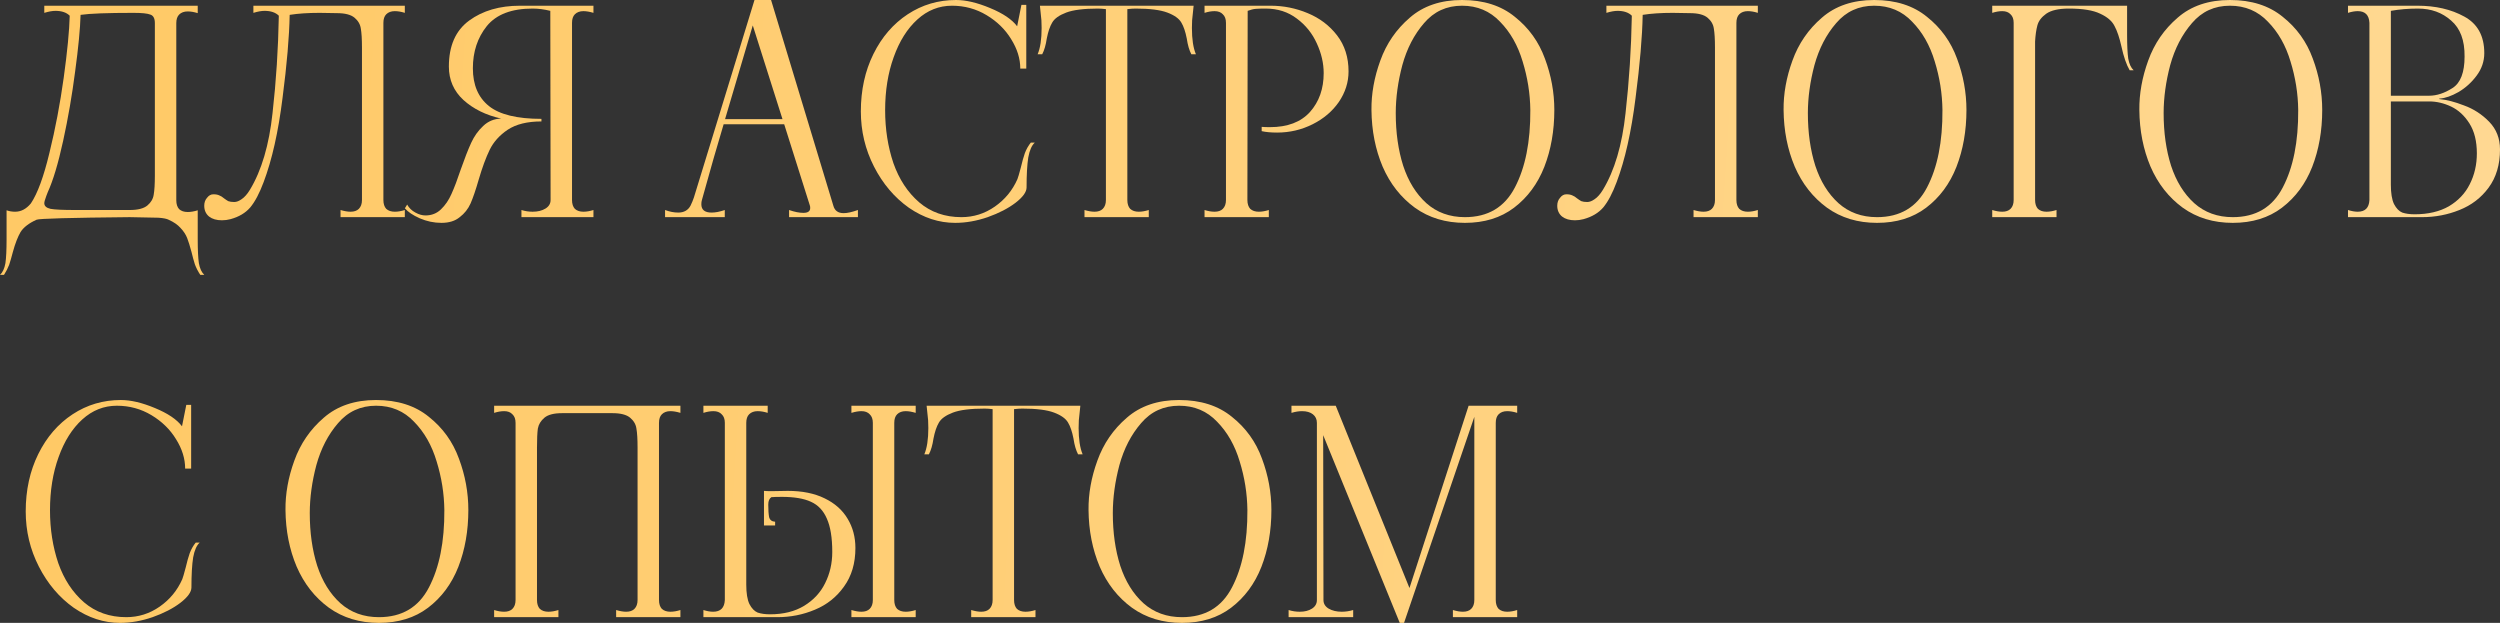 <?xml version="1.0" encoding="UTF-8"?> <svg xmlns="http://www.w3.org/2000/svg" viewBox="0 0 262.491 65.4" fill="none"><rect x="0" y="0" width="262.491" height="65.4" fill="#333333" stroke="none"/> <path d="M159.299 43.35C158.919 43.23 158.569 43.17 158.249 43.17C157.869 43.17 157.569 43.28 157.349 43.5C157.149 43.7 157.049 44 157.049 44.4V63C157.049 63.4 157.149 63.71 157.349 63.93C157.569 64.13 157.869 64.23 158.249 64.23C158.569 64.23 158.919 64.17 159.299 64.05V64.8H152.549V64.05C152.949 64.17 153.299 64.23 153.599 64.23C153.979 64.23 154.269 64.13 154.469 63.93C154.689 63.71 154.799 63.4 154.799 63V43.77L147.419 65.4H146.969L138.929 45.69L138.959 63C138.959 63.38 139.139 63.68 139.499 63.9C139.879 64.12 140.339 64.23 140.879 64.23C141.279 64.23 141.679 64.17 142.079 64.05V64.8H135.299V64.05C135.679 64.17 136.069 64.23 136.469 64.23C136.989 64.23 137.419 64.12 137.759 63.9C138.099 63.68 138.269 63.38 138.269 63V44.4C138.269 44.02 138.129 43.72 137.849 43.5C137.569 43.28 137.189 43.17 136.709 43.17C136.369 43.17 135.999 43.23 135.599 43.35V42.6H140.249L147.989 61.74L154.199 42.6H159.299V43.35Z" fill="url(#paint0_linear_192_1479)"></path> <path d="M124.102 65.4C122.082 65.4 120.332 64.87 118.852 63.81C117.372 62.73 116.242 61.29 115.462 59.49C114.702 57.69 114.312 55.71 114.292 53.55C114.272 51.85 114.582 50.12 115.222 48.36C115.862 46.58 116.892 45.08 118.312 43.86C119.732 42.62 121.562 42 123.802 42C126.062 42 127.912 42.59 129.352 43.77C130.812 44.93 131.862 46.39 132.502 48.15C133.162 49.91 133.492 51.71 133.492 53.55C133.492 55.73 133.142 57.72 132.442 59.52C131.742 61.3 130.682 62.73 129.262 63.81C127.862 64.87 126.142 65.4 124.102 65.4ZM124.102 64.8C126.522 64.8 128.272 63.76 129.352 61.68C130.452 59.58 130.992 56.87 130.972 53.55C130.952 51.83 130.682 50.13 130.162 48.45C129.662 46.77 128.872 45.38 127.792 44.28C126.732 43.16 125.402 42.6 123.802 42.6C122.182 42.6 120.852 43.21 119.812 44.43C118.772 45.63 118.012 47.1 117.532 48.84C117.072 50.58 116.842 52.26 116.842 53.88C116.842 55.92 117.102 57.76 117.622 59.4C118.162 61.04 118.972 62.35 120.052 63.33C121.152 64.31 122.502 64.8 124.102 64.8Z" fill="url(#paint1_linear_192_1479)"></path> <path d="M113.342 43.47C113.282 43.85 113.252 44.34 113.252 44.94C113.252 46.12 113.392 47.04 113.672 47.7H113.192C112.972 47.28 112.812 46.73 112.712 46.05C112.572 45.33 112.382 44.77 112.142 44.37C111.902 43.95 111.412 43.6 110.672 43.32C109.932 43.04 108.822 42.9 107.342 42.9C107.082 42.9 106.792 42.92 106.472 42.96V63C106.472 63.4 106.572 63.71 106.772 63.93C106.992 64.13 107.292 64.23 107.672 64.23C107.992 64.23 108.342 64.17 108.722 64.05V64.8H101.972V64.05C102.372 64.17 102.722 64.23 103.022 64.23C103.402 64.23 103.692 64.13 103.892 63.93C104.112 63.71 104.222 63.4 104.222 63V42.96C103.902 42.92 103.622 42.9 103.382 42.9C101.902 42.9 100.792 43.04 100.052 43.32C99.312 43.6 98.822 43.95 98.582 44.37C98.342 44.77 98.152 45.33 98.012 46.05C97.912 46.73 97.752 47.28 97.532 47.7H97.052C97.332 47.04 97.472 46.12 97.472 44.94C97.472 44.34 97.442 43.85 97.382 43.47L97.292 42.6H113.432L113.342 43.47Z" fill="url(#paint2_linear_192_1479)"></path> <path d="M82.705 51.54C84.225 51.54 85.515 51.8 86.575 52.32C87.655 52.84 88.465 53.56 89.005 54.48C89.545 55.38 89.815 56.4 89.815 57.54C89.815 59.14 89.415 60.49 88.615 61.59C87.835 62.69 86.815 63.5 85.555 64.02C84.315 64.54 83.005 64.8 81.625 64.8H73.855V64.05C74.235 64.17 74.575 64.23 74.875 64.23C75.655 64.23 76.065 63.82 76.105 63V44.4C76.105 44 75.995 43.7 75.775 43.5C75.575 43.28 75.285 43.17 74.905 43.17C74.585 43.17 74.235 43.23 73.855 43.35V42.6H80.605V43.35C80.225 43.23 79.875 43.17 79.555 43.17C79.175 43.17 78.875 43.28 78.655 43.5C78.455 43.7 78.355 44 78.355 44.4V49.8V61.38C78.355 62.28 78.465 62.96 78.685 63.42C78.925 63.88 79.215 64.18 79.555 64.32C79.915 64.44 80.345 64.5 80.845 64.5C82.265 64.5 83.465 64.2 84.445 63.6C85.425 63 86.155 62.21 86.635 61.23C87.135 60.23 87.385 59.14 87.385 57.96C87.385 56.46 87.195 55.29 86.815 54.45C86.455 53.61 85.895 53.02 85.135 52.68C84.395 52.34 83.385 52.17 82.105 52.17C81.605 52.17 81.235 52.18 80.995 52.2C80.775 52.34 80.665 52.6 80.665 52.98C80.665 53.54 80.695 53.98 80.755 54.3C80.835 54.6 81.045 54.76 81.385 54.78V55.17H80.215V51.54C80.395 51.56 80.655 51.57 80.995 51.57L82.705 51.54ZM96.145 43.35C95.745 43.23 95.395 43.17 95.095 43.17C94.715 43.17 94.415 43.28 94.195 43.5C93.995 43.7 93.895 44 93.895 44.4V63C93.895 63.4 93.995 63.71 94.195 63.93C94.415 64.13 94.715 64.23 95.095 64.23C95.415 64.23 95.765 64.17 96.145 64.05V64.8H89.395V64.05C89.795 64.17 90.145 64.23 90.445 64.23C90.825 64.23 91.115 64.13 91.315 63.93C91.535 63.71 91.645 63.4 91.645 63V44.4C91.645 44 91.535 43.7 91.315 43.5C91.115 43.28 90.825 43.17 90.445 43.17C90.145 43.17 89.795 43.23 89.395 43.35V42.6H96.145V43.35Z" fill="url(#paint3_linear_192_1479)"></path> <path d="M51.882 64.05C52.262 64.17 52.612 64.23 52.932 64.23C53.312 64.23 53.602 64.13 53.802 63.93C54.022 63.71 54.132 63.4 54.132 63V44.4C54.132 44 54.022 43.7 53.802 43.5C53.602 43.28 53.312 43.17 52.932 43.17C52.612 43.17 52.262 43.23 51.882 43.35V42.6H71.442V43.35C71.042 43.23 70.692 43.17 70.392 43.17C70.012 43.17 69.712 43.28 69.492 43.5C69.292 43.7 69.192 44 69.192 44.4V63C69.192 63.4 69.292 63.71 69.492 63.93C69.712 64.13 70.012 64.23 70.392 64.23C70.712 64.23 71.062 64.17 71.442 64.05V64.8H64.692V64.05C65.092 64.17 65.442 64.23 65.742 64.23C66.122 64.23 66.412 64.13 66.612 63.93C66.832 63.71 66.942 63.4 66.942 63V47.01C66.942 46.11 66.902 45.44 66.822 45C66.762 44.56 66.542 44.18 66.162 43.86C65.782 43.54 65.162 43.38 64.302 43.38H59.022C58.162 43.38 57.542 43.54 57.162 43.86C56.782 44.18 56.552 44.56 56.472 45C56.412 45.44 56.382 46.11 56.382 47.01V63C56.382 63.4 56.482 63.71 56.682 63.93C56.902 64.13 57.202 64.23 57.582 64.23C57.902 64.23 58.252 64.17 58.632 64.05V64.8H51.882V64.05Z" fill="url(#paint4_linear_192_1479)"></path> <path d="M39.785 65.4C37.765 65.4 36.015 64.87 34.535 63.81C33.055 62.73 31.925 61.29 31.145 59.49C30.385 57.69 29.995 55.71 29.975 53.55C29.955 51.85 30.265 50.12 30.905 48.36C31.545 46.58 32.575 45.08 33.995 43.86C35.415 42.62 37.245 42 39.485 42C41.745 42 43.595 42.59 45.035 43.77C46.495 44.93 47.545 46.39 48.185 48.15C48.845 49.91 49.175 51.71 49.175 53.55C49.175 55.73 48.825 57.72 48.125 59.52C47.425 61.3 46.365 62.73 44.945 63.81C43.545 64.87 41.825 65.4 39.785 65.4ZM39.785 64.8C42.205 64.8 43.955 63.76 45.035 61.68C46.135 59.58 46.675 56.87 46.655 53.55C46.635 51.83 46.365 50.13 45.845 48.45C45.345 46.77 44.555 45.38 43.475 44.28C42.415 43.16 41.085 42.6 39.485 42.6C37.865 42.6 36.535 43.21 35.495 44.43C34.455 45.63 33.695 47.1 33.215 48.84C32.755 50.58 32.525 52.26 32.525 53.88C32.525 55.92 32.785 57.76 33.305 59.4C33.845 61.04 34.655 62.35 35.735 63.33C36.835 64.31 38.185 64.8 39.785 64.8Z" fill="url(#paint5_linear_192_1479)"></path> <path d="M12.6 65.4C10.9 65.4 9.28 64.87 7.74 63.81C6.22 62.73 5 61.29 4.08 59.49C3.16 57.69 2.7 55.76 2.7 53.7C2.7 51.46 3.14 49.45 4.02 47.67C4.9 45.89 6.1 44.5 7.62 43.5C9.14 42.5 10.83 42 12.69 42C13.73 42 14.92 42.28 16.26 42.84C17.62 43.4 18.57 44.04 19.11 44.76L19.56 42.51H20.07V49.2H19.44C19.44 48.16 19.12 47.13 18.48 46.11C17.86 45.09 17 44.25 15.9 43.59C14.8 42.93 13.59 42.6 12.27 42.6C10.91 42.6 9.7 43.08 8.64 44.04C7.58 45 6.75 46.32 6.15 48C5.55 49.66 5.25 51.52 5.25 53.58C5.25 55.56 5.54 57.41 6.12 59.13C6.72 60.83 7.62 62.2 8.82 63.24C10.04 64.28 11.52 64.8 13.26 64.8C14.54 64.8 15.71 64.43 16.77 63.69C17.83 62.95 18.62 61.99 19.14 60.81C19.2 60.67 19.32 60.26 19.5 59.58C19.64 58.98 19.78 58.48 19.92 58.08C20.08 57.66 20.29 57.29 20.55 56.97H20.97C20.65 57.25 20.42 57.77 20.28 58.53C20.16 59.29 20.1 60.34 20.1 61.68C20.1 62.16 19.71 62.7 18.93 63.3C18.17 63.88 17.2 64.38 16.02 64.8C14.86 65.2 13.72 65.4 12.6 65.4Z" fill="url(#paint6_linear_192_1479)"></path> <path d="M256.161 10.41C256.881 10.47 257.731 10.69 258.711 11.07C259.711 11.43 260.591 12 261.351 12.78C262.111 13.56 262.491 14.53 262.491 15.69C262.491 17.29 262.091 18.63 261.291 19.71C260.511 20.77 259.491 21.55 258.231 22.05C256.991 22.55 255.681 22.8 254.301 22.8H246.531V22.05C246.911 22.17 247.251 22.23 247.551 22.23C248.331 22.23 248.741 21.82 248.781 21V2.4C248.741 1.58 248.331 1.17 247.551 1.17C247.251 1.17 246.911 1.23 246.531 1.35V0.6H253.821C255.721 0.6 257.361 0.98 258.741 1.74C260.141 2.5 260.841 3.78 260.841 5.58C260.841 6.44 260.571 7.23 260.031 7.95C259.511 8.65 258.881 9.22 258.141 9.66C257.401 10.08 256.741 10.31 256.161 10.35C256.121 10.35 256.101 10.36 256.101 10.38C256.101 10.4 256.121 10.41 256.161 10.41ZM251.031 10.05H255.051C255.851 10.05 256.671 9.78 257.511 9.24C258.351 8.7 258.771 7.6 258.771 5.94C258.791 4.24 258.321 2.98 257.361 2.16C256.421 1.32 255.261 0.9 253.881 0.9C252.861 0.9 251.911 0.98 251.031 1.14V10.05ZM253.521 22.5C254.941 22.5 256.141 22.22 257.121 21.66C258.101 21.08 258.831 20.31 259.311 19.35C259.811 18.37 260.061 17.29 260.061 16.11C260.061 14.83 259.801 13.78 259.281 12.96C258.761 12.14 258.121 11.55 257.361 11.19C256.601 10.83 255.831 10.65 255.051 10.65H251.031V19.38C251.031 20.28 251.141 20.96 251.361 21.42C251.601 21.88 251.891 22.18 252.231 22.32C252.591 22.44 253.021 22.5 253.521 22.5Z" fill="url(#paint7_linear_192_1479)"></path> <path d="M234.434 23.4C232.414 23.4 230.664 22.87 229.184 21.81C227.704 20.73 226.574 19.29 225.794 17.49C225.034 15.69 224.644 13.71 224.624 11.55C224.604 9.85 224.914 8.12 225.554 6.36C226.194 4.58 227.224 3.08 228.644 1.86C230.064 0.62 231.894 0 234.134 0C236.394 0 238.244 0.59 239.684 1.77C241.144 2.93 242.194 4.39 242.834 6.15C243.494 7.91 243.824 9.71 243.824 11.55C243.824 13.73 243.474 15.72 242.774 17.52C242.074 19.3 241.014 20.73 239.594 21.81C238.194 22.87 236.474 23.4 234.434 23.4ZM234.434 22.8C236.854 22.8 238.604 21.76 239.684 19.68C240.784 17.58 241.324 14.87 241.304 11.55C241.284 9.83 241.014 8.13 240.494 6.45C239.994 4.77 239.204 3.38 238.124 2.28C237.064 1.16 235.734 0.6 234.134 0.6C232.514 0.6 231.184 1.21 230.144 2.43C229.104 3.63 228.344 5.1 227.864 6.84C227.404 8.58 227.174 10.26 227.174 11.88C227.174 13.92 227.434 15.76 227.954 17.4C228.494 19.04 229.304 20.35 230.384 21.33C231.484 22.31 232.834 22.8 234.434 22.8Z" fill="url(#paint8_linear_192_1479)"></path> <path d="M223.337 3.66C223.337 4.76 223.377 5.59 223.457 6.15C223.557 6.71 223.747 7.12 224.027 7.38H223.607C223.267 6.8 222.977 5.96 222.737 4.86C222.537 3.96 222.297 3.25 222.017 2.73C221.757 2.21 221.257 1.78 220.517 1.44C219.777 1.08 218.677 0.9 217.217 0.9C216.157 0.9 215.367 1.08 214.847 1.44C214.347 1.8 214.037 2.21 213.917 2.67C213.797 3.11 213.717 3.67 213.677 4.35V21C213.677 21.4 213.777 21.71 213.977 21.93C214.197 22.13 214.497 22.23 214.877 22.23C215.197 22.23 215.547 22.17 215.927 22.05V22.8H209.177V22.05C209.557 22.17 209.907 22.23 210.227 22.23C210.607 22.23 210.897 22.13 211.097 21.93C211.317 21.71 211.427 21.4 211.427 21V2.4C211.427 2 211.317 1.7 211.097 1.5C210.897 1.28 210.607 1.17 210.227 1.17C209.907 1.17 209.557 1.23 209.177 1.35V0.6H223.337V3.66Z" fill="url(#paint9_linear_192_1479)"></path> <path d="M197.08 23.4C195.06 23.4 193.31 22.87 191.83 21.81C190.35 20.73 189.22 19.29 188.44 17.49C187.68 15.69 187.29 13.71 187.27 11.55C187.25 9.85 187.56 8.12 188.2 6.36C188.84 4.58 189.87 3.08 191.29 1.86C192.71 0.62 194.54 0 196.78 0C199.04 0 200.89 0.59 202.33 1.77C203.79 2.93 204.84 4.39 205.48 6.15C206.14 7.91 206.47 9.71 206.47 11.55C206.47 13.73 206.12 15.72 205.42 17.52C204.72 19.3 203.66 20.73 202.24 21.81C200.84 22.87 199.12 23.4 197.08 23.4ZM197.08 22.8C199.5 22.8 201.25 21.76 202.33 19.68C203.43 17.58 203.97 14.87 203.95 11.55C203.93 9.83 203.66 8.13 203.14 6.45C202.64 4.77 201.85 3.38 200.77 2.28C199.71 1.16 198.38 0.6 196.78 0.6C195.16 0.6 193.83 1.21 192.79 2.43C191.75 3.63 190.99 5.1 190.51 6.84C190.05 8.58 189.82 10.26 189.82 11.88C189.82 13.92 190.08 15.76 190.6 17.4C191.14 19.04 191.95 20.35 193.03 21.33C194.13 22.31 195.48 22.8 197.08 22.8Z" fill="url(#paint10_linear_192_1479)"></path> <path d="M166.266 23.01C165.966 23.09 165.666 23.13 165.366 23.13C164.806 23.13 164.356 23 164.016 22.74C163.676 22.46 163.506 22.08 163.506 21.6C163.506 21.26 163.606 20.98 163.806 20.76C163.986 20.52 164.206 20.4 164.466 20.4C164.726 20.4 164.936 20.44 165.096 20.52C165.256 20.58 165.416 20.68 165.576 20.82C165.736 20.94 165.886 21.04 166.026 21.12C166.186 21.18 166.396 21.21 166.656 21.21C166.896 21.21 167.156 21.11 167.436 20.91C167.736 20.71 168.026 20.38 168.306 19.92C169.526 17.9 170.316 15.22 170.676 11.88C171.056 8.52 171.276 5.11 171.336 1.65C170.996 1.31 170.496 1.14 169.836 1.14C169.516 1.14 169.126 1.21 168.666 1.35V0.6H184.566V1.35C184.186 1.23 183.836 1.17 183.516 1.17C183.136 1.17 182.836 1.28 182.616 1.5C182.416 1.7 182.316 2 182.316 2.4V21C182.316 21.4 182.416 21.71 182.616 21.93C182.836 22.13 183.136 22.23 183.516 22.23C183.836 22.23 184.186 22.17 184.566 22.05V22.8H177.816V22.05C178.216 22.17 178.566 22.23 178.866 22.23C179.246 22.23 179.536 22.13 179.736 21.93C179.956 21.71 180.066 21.4 180.066 21V5.01C180.066 4.11 180.026 3.44 179.946 3C179.886 2.56 179.666 2.18 179.286 1.86C178.906 1.54 178.286 1.38 177.426 1.38L175.626 1.35C174.406 1.35 173.356 1.42 172.476 1.56C172.436 3.84 172.186 6.75 171.726 10.29C171.286 13.83 170.626 16.77 169.746 19.11C169.306 20.29 168.836 21.18 168.336 21.78C167.836 22.36 167.146 22.77 166.266 23.01Z" fill="url(#paint11_linear_192_1479)"></path> <path d="M153.809 23.4C151.789 23.4 150.039 22.87 148.559 21.81C147.079 20.73 145.949 19.29 145.169 17.49C144.409 15.69 144.019 13.71 143.999 11.55C143.979 9.85 144.289 8.12 144.929 6.36C145.569 4.58 146.599 3.08 148.019 1.86C149.439 0.62 151.269 0 153.509 0C155.769 0 157.619 0.59 159.059 1.77C160.519 2.93 161.569 4.39 162.209 6.15C162.869 7.91 163.199 9.71 163.199 11.55C163.199 13.73 162.849 15.72 162.149 17.52C161.449 19.3 160.389 20.73 158.969 21.81C157.569 22.87 155.849 23.4 153.809 23.4ZM153.809 22.8C156.229 22.8 157.979 21.76 159.059 19.68C160.159 17.58 160.699 14.87 160.679 11.55C160.659 9.83 160.389 8.13 159.869 6.45C159.369 4.77 158.579 3.38 157.499 2.28C156.439 1.16 155.109 0.6 153.509 0.6C151.889 0.6 150.559 1.21 149.519 2.43C148.479 3.63 147.719 5.1 147.239 6.84C146.779 8.58 146.549 10.26 146.549 11.88C146.549 13.92 146.809 15.76 147.329 17.4C147.869 19.04 148.679 20.35 149.759 21.33C150.859 22.31 152.209 22.8 153.809 22.8Z" fill="url(#paint12_linear_192_1479)"></path> <path d="M126.472 22.05C126.852 22.17 127.202 22.23 127.522 22.23C127.902 22.23 128.192 22.13 128.392 21.93C128.612 21.71 128.722 21.4 128.722 21V2.4C128.722 2 128.612 1.7 128.392 1.5C128.192 1.28 127.902 1.17 127.522 1.17C127.202 1.17 126.852 1.23 126.472 1.35V0.6H131.002L130.972 21C130.972 21.4 131.072 21.71 131.272 21.93C131.492 22.13 131.792 22.23 132.172 22.23C132.492 22.23 132.842 22.17 133.222 22.05V22.8H126.472V22.05ZM132.472 13.32C132.672 13.34 132.962 13.35 133.342 13.35C135.182 13.35 136.582 12.82 137.542 11.76C138.502 10.68 138.982 9.32 138.982 7.68C138.982 6.64 138.742 5.6 138.262 4.56C137.782 3.5 137.082 2.63 136.162 1.95C135.242 1.25 134.152 0.9 132.892 0.9C132.432 0.9 132.082 0.91 131.842 0.93C131.602 0.95 131.322 1.02 131.002 1.14V0.6H133.402C134.762 0.6 136.062 0.86 137.302 1.38C138.562 1.9 139.592 2.68 140.392 3.72C141.192 4.76 141.592 6.02 141.592 7.5C141.592 8.64 141.252 9.71 140.572 10.71C139.892 11.69 138.972 12.47 137.812 13.05C136.652 13.63 135.412 13.92 134.092 13.92C133.452 13.92 132.912 13.87 132.472 13.77V13.32Z" fill="url(#paint13_linear_192_1479)"></path> <path d="M125.237 1.47C125.177 1.85 125.147 2.34 125.147 2.94C125.147 4.12 125.287 5.04 125.567 5.7H125.087C124.867 5.28 124.707 4.73 124.607 4.05C124.467 3.33 124.277 2.77 124.037 2.37C123.797 1.95 123.307 1.6 122.567 1.32C121.827 1.04 120.717 0.9 119.237 0.9C118.977 0.9 118.687 0.92 118.367 0.96V21C118.367 21.4 118.467 21.71 118.667 21.93C118.887 22.13 119.187 22.23 119.567 22.23C119.887 22.23 120.237 22.17 120.617 22.05V22.8H113.867V22.05C114.267 22.17 114.617 22.23 114.917 22.23C115.297 22.23 115.587 22.13 115.787 21.93C116.007 21.71 116.117 21.4 116.117 21V0.96C115.797 0.92 115.517 0.9 115.277 0.9C113.797 0.9 112.687 1.04 111.947 1.32C111.207 1.6 110.717 1.95 110.477 2.37C110.237 2.77 110.047 3.33 109.907 4.05C109.807 4.73 109.647 5.28 109.427 5.7H108.947C109.227 5.04 109.367 4.12 109.367 2.94C109.367 2.34 109.337 1.85 109.277 1.47L109.187 0.6H125.327L125.237 1.47Z" fill="url(#paint14_linear_192_1479)"></path> <path d="M100.286 23.4C98.586 23.4 96.966 22.87 95.425 21.81C93.905 20.73 92.686 19.29 91.766 17.49C90.846 15.69 90.386 13.76 90.386 11.7C90.386 9.46 90.826 7.45 91.706 5.67C92.586 3.89 93.785 2.5 95.305 1.5C96.826 0.5 98.516 0 100.376 0C101.415 0 102.605 0.28 103.946 0.84C105.306 1.4 106.256 2.04 106.796 2.76L107.246 0.51H107.756V7.2H107.126C107.126 6.16 106.806 5.13 106.166 4.11C105.546 3.09 104.686 2.25 103.586 1.59C102.485 0.93 101.275 0.6 99.956 0.6C98.596 0.6 97.386 1.08 96.326 2.04C95.265 3 94.435 4.32 93.835 6C93.236 7.66 92.936 9.52 92.936 11.58C92.936 13.56 93.226 15.41 93.805 17.13C94.405 18.83 95.305 20.2 96.506 21.24C97.726 22.28 99.206 22.8 100.945 22.8C102.225 22.8 103.396 22.43 104.456 21.69C105.516 20.95 106.306 19.99 106.826 18.81C106.886 18.67 107.006 18.26 107.186 17.58C107.326 16.98 107.466 16.48 107.606 16.08C107.766 15.66 107.975 15.29 108.235 14.97H108.655C108.335 15.25 108.105 15.77 107.965 16.53C107.846 17.29 107.786 18.34 107.786 19.68C107.786 20.16 107.396 20.7 106.616 21.3C105.856 21.88 104.886 22.38 103.706 22.8C102.545 23.2 101.405 23.4 100.286 23.4Z" fill="url(#paint15_linear_192_1479)"></path> <path d="M87.499 21.6C87.639 22.12 87.999 22.38 88.579 22.38C88.959 22.38 89.459 22.27 90.079 22.05V22.8H82.849V22.05C83.429 22.25 83.929 22.35 84.349 22.35C84.829 22.35 85.069 22.18 85.069 21.84C85.069 21.74 85.059 21.66 85.039 21.6L82.339 13.05H75.979C75.259 15.45 74.569 17.85 73.909 20.25L73.699 21C73.659 21.12 73.639 21.27 73.639 21.45C73.639 22.03 73.999 22.32 74.719 22.32C75.119 22.32 75.579 22.23 76.099 22.05V22.8H69.829V22.05C70.309 22.23 70.769 22.32 71.209 22.32C71.809 22.32 72.239 22.08 72.499 21.6C72.639 21.32 72.759 21.03 72.859 20.73L79.219 0H80.959L87.499 21.6ZM76.129 12.51H82.159L79.039 2.67L76.129 12.51Z" fill="url(#paint16_linear_192_1479)"></path> <path d="M46.35 23.4C45.57 23.4 44.81 23.24 44.07 22.92C43.35 22.6 42.83 22.25 42.51 21.87L42.75 21.48C42.95 21.84 43.24 22.12 43.62 22.32C43.98 22.52 44.33 22.62 44.67 22.62C45.31 22.62 45.85 22.41 46.29 21.99C46.75 21.55 47.12 21.01 47.4 20.37C47.7 19.71 48.03 18.84 48.39 17.76C48.79 16.62 49.15 15.7 49.47 15C49.79 14.3 50.21 13.71 50.73 13.23C51.25 12.73 51.88 12.47 52.62 12.45C51.02 12.09 49.7 11.44 48.66 10.5C47.64 9.56 47.13 8.39 47.13 6.99C47.13 4.81 47.84 3.2 49.26 2.16C50.68 1.12 52.46 0.6 54.6 0.6H62.31V1.35C61.91 1.23 61.56 1.17 61.26 1.17C60.88 1.17 60.58 1.28 60.36 1.5C60.16 1.7 60.06 2 60.06 2.4V21C60.06 21.4 60.16 21.71 60.36 21.93C60.58 22.13 60.88 22.23 61.26 22.23C61.58 22.23 61.93 22.17 62.31 22.05V22.8H54.75V22.05C55.13 22.17 55.52 22.23 55.92 22.23C56.46 22.23 56.91 22.12 57.27 21.9C57.63 21.68 57.81 21.38 57.81 21L57.78 1.14C57.14 0.98 56.52 0.9 55.92 0.9C53.72 0.9 52.12 1.51 51.12 2.73C50.14 3.95 49.65 5.43 49.65 7.17C49.65 8.91 50.21 10.23 51.33 11.13C52.45 12.03 54.29 12.48 56.85 12.48V12.75C55.37 12.75 54.19 13.04 53.31 13.62C52.45 14.2 51.82 14.9 51.42 15.72C51.02 16.54 50.63 17.6 50.25 18.9C49.95 19.94 49.67 20.76 49.41 21.36C49.15 21.94 48.77 22.42 48.27 22.8C47.79 23.2 47.15 23.4 46.35 23.4Z" fill="url(#paint17_linear_192_1479)"></path> <path d="M24.205 23.01C23.905 23.09 23.605 23.13 23.305 23.13C22.745 23.13 22.295 23 21.955 22.74C21.615 22.46 21.445 22.08 21.445 21.6C21.445 21.26 21.545 20.98 21.745 20.76C21.925 20.52 22.145 20.4 22.405 20.4C22.665 20.4 22.875 20.44 23.035 20.52C23.195 20.58 23.355 20.68 23.515 20.82C23.675 20.94 23.825 21.04 23.965 21.12C24.125 21.18 24.335 21.21 24.595 21.21C24.835 21.21 25.095 21.11 25.375 20.91C25.675 20.71 25.965 20.38 26.245 19.92C27.465 17.9 28.255 15.22 28.615 11.88C28.995 8.52 29.215 5.11 29.275 1.65C28.935 1.31 28.435 1.14 27.775 1.14C27.455 1.14 27.065 1.21 26.605 1.35V0.6H42.505V1.35C42.125 1.23 41.775 1.17 41.455 1.17C41.075 1.17 40.775 1.28 40.555 1.5C40.355 1.7 40.255 2 40.255 2.4V21C40.255 21.4 40.355 21.71 40.555 21.93C40.775 22.13 41.075 22.23 41.455 22.23C41.775 22.23 42.125 22.17 42.505 22.05V22.8H35.755V22.05C36.155 22.17 36.505 22.23 36.805 22.23C37.185 22.23 37.475 22.13 37.675 21.93C37.895 21.71 38.005 21.4 38.005 21V5.01C38.005 4.11 37.965 3.44 37.885 3C37.825 2.56 37.605 2.18 37.225 1.86C36.845 1.54 36.225 1.38 35.365 1.38L33.565 1.35C32.345 1.35 31.295 1.42 30.415 1.56C30.375 3.84 30.125 6.75 29.665 10.29C29.225 13.83 28.565 16.77 27.685 19.11C27.245 20.29 26.775 21.18 26.275 21.78C25.775 22.36 25.085 22.77 24.205 23.01Z" fill="url(#paint18_linear_192_1479)"></path> <path d="M0 28.86C0.28 28.6 0.47 28.19 0.57 27.63C0.65 27.07 0.69 26.24 0.69 25.14V22.08C0.97 22.18 1.27 22.23 1.59 22.23C2.21 22.23 2.76 21.94 3.24 21.36C3.94 20.32 4.59 18.55 5.19 16.05C5.81 13.53 6.31 10.9 6.69 8.16C7.07 5.4 7.28 3.23 7.32 1.65C6.98 1.31 6.48 1.14 5.82 1.14C5.5 1.14 5.11 1.21 4.65 1.35V0.6H20.76V1.38C20.38 1.26 20.03 1.2 19.71 1.2C19.33 1.2 19.03 1.31 18.81 1.53C18.61 1.73 18.51 2.03 18.51 2.43V21.03C18.51 21.43 18.61 21.74 18.81 21.96C19.03 22.16 19.33 22.26 19.71 22.26C20.03 22.26 20.38 22.2 20.76 22.08V25.14C20.76 26.24 20.8 27.07 20.88 27.63C20.98 28.19 21.17 28.6 21.45 28.86H21.03C20.79 28.5 20.6 28.13 20.46 27.75C20.34 27.37 20.22 26.93 20.1 26.43C19.94 25.83 19.79 25.35 19.65 24.99C19.51 24.63 19.28 24.28 18.96 23.94C18.66 23.6 18.24 23.31 17.7 23.07C17.52 22.97 17.17 22.9 16.65 22.86C16.15 22.84 15.14 22.82 13.62 22.8C7.36 22.86 4.1 22.95 3.84 23.07C3.04 23.43 2.48 23.86 2.16 24.36C1.86 24.88 1.59 25.58 1.35 26.46C1.21 27 1.08 27.45 0.96 27.81C0.82 28.17 0.64 28.52 0.42 28.86H0ZM13.62 22.05C14.48 22.05 15.1 21.89 15.48 21.57C15.86 21.25 16.08 20.87 16.14 20.43C16.22 19.99 16.26 19.32 16.26 18.42V2.43C16.26 1.93 16.1 1.63 15.78 1.53C15.48 1.41 14.89 1.35 14.01 1.35C11.27 1.35 9.42 1.42 8.46 1.56C8.42 3.02 8.23 5 7.89 7.5C7.57 9.98 7.15 12.41 6.63 14.79C6.11 17.17 5.57 18.97 5.01 20.19L4.86 20.58C4.72 20.96 4.65 21.21 4.65 21.33C4.65 21.63 4.87 21.83 5.31 21.93C5.75 22.01 6.62 22.05 7.92 22.05H13.62Z" fill="url(#paint19_linear_192_1479)"></path> <defs> <linearGradient id="paint0_linear_192_1479" x1="4.8" y1="40.613" x2="1076.72" y2="109.405" gradientUnits="userSpaceOnUse"> <stop stop-color="#FFC966"></stop> <stop offset="0.325" stop-color="#FFDEA2"></stop> <stop offset="0.505" stop-color="#FFC966"></stop> <stop offset="0.8" stop-color="#FFFBF4"></stop> <stop offset="1" stop-color="#FFC966"></stop> </linearGradient> <linearGradient id="paint1_linear_192_1479" x1="4.8" y1="40.613" x2="1076.72" y2="109.405" gradientUnits="userSpaceOnUse"> <stop stop-color="#FFC966"></stop> <stop offset="0.325" stop-color="#FFDEA2"></stop> <stop offset="0.505" stop-color="#FFC966"></stop> <stop offset="0.8" stop-color="#FFFBF4"></stop> <stop offset="1" stop-color="#FFC966"></stop> </linearGradient> <linearGradient id="paint2_linear_192_1479" x1="4.8" y1="40.613" x2="1076.72" y2="109.405" gradientUnits="userSpaceOnUse"> <stop stop-color="#FFC966"></stop> <stop offset="0.325" stop-color="#FFDEA2"></stop> <stop offset="0.505" stop-color="#FFC966"></stop> <stop offset="0.8" stop-color="#FFFBF4"></stop> <stop offset="1" stop-color="#FFC966"></stop> </linearGradient> <linearGradient id="paint3_linear_192_1479" x1="4.8" y1="40.613" x2="1076.72" y2="109.405" gradientUnits="userSpaceOnUse"> <stop stop-color="#FFC966"></stop> <stop offset="0.325" stop-color="#FFDEA2"></stop> <stop offset="0.505" stop-color="#FFC966"></stop> <stop offset="0.8" stop-color="#FFFBF4"></stop> <stop offset="1" stop-color="#FFC966"></stop> </linearGradient> <linearGradient id="paint4_linear_192_1479" x1="4.8" y1="40.613" x2="1076.72" y2="109.405" gradientUnits="userSpaceOnUse"> <stop stop-color="#FFC966"></stop> <stop offset="0.325" stop-color="#FFDEA2"></stop> <stop offset="0.505" stop-color="#FFC966"></stop> <stop offset="0.8" stop-color="#FFFBF4"></stop> <stop offset="1" stop-color="#FFC966"></stop> </linearGradient> <linearGradient id="paint5_linear_192_1479" x1="4.8" y1="40.613" x2="1076.72" y2="109.405" gradientUnits="userSpaceOnUse"> <stop stop-color="#FFC966"></stop> <stop offset="0.325" stop-color="#FFDEA2"></stop> <stop offset="0.505" stop-color="#FFC966"></stop> <stop offset="0.8" stop-color="#FFFBF4"></stop> <stop offset="1" stop-color="#FFC966"></stop> </linearGradient> <linearGradient id="paint6_linear_192_1479" x1="4.8" y1="40.613" x2="1076.72" y2="109.405" gradientUnits="userSpaceOnUse"> <stop stop-color="#FFC966"></stop> <stop offset="0.325" stop-color="#FFDEA2"></stop> <stop offset="0.505" stop-color="#FFC966"></stop> <stop offset="0.8" stop-color="#FFFBF4"></stop> <stop offset="1" stop-color="#FFC966"></stop> </linearGradient> <linearGradient id="paint7_linear_192_1479" x1="4.8" y1="40.613" x2="1076.72" y2="109.405" gradientUnits="userSpaceOnUse"> <stop stop-color="#FFC966"></stop> <stop offset="0.325" stop-color="#FFDEA2"></stop> <stop offset="0.505" stop-color="#FFC966"></stop> <stop offset="0.8" stop-color="#FFFBF4"></stop> <stop offset="1" stop-color="#FFC966"></stop> </linearGradient> <linearGradient id="paint8_linear_192_1479" x1="4.8" y1="40.613" x2="1076.72" y2="109.405" gradientUnits="userSpaceOnUse"> <stop stop-color="#FFC966"></stop> <stop offset="0.325" stop-color="#FFDEA2"></stop> <stop offset="0.505" stop-color="#FFC966"></stop> <stop offset="0.8" stop-color="#FFFBF4"></stop> <stop offset="1" stop-color="#FFC966"></stop> </linearGradient> <linearGradient id="paint9_linear_192_1479" x1="4.8" y1="40.613" x2="1076.72" y2="109.405" gradientUnits="userSpaceOnUse"> <stop stop-color="#FFC966"></stop> <stop offset="0.325" stop-color="#FFDEA2"></stop> <stop offset="0.505" stop-color="#FFC966"></stop> <stop offset="0.8" stop-color="#FFFBF4"></stop> <stop offset="1" stop-color="#FFC966"></stop> </linearGradient> <linearGradient id="paint10_linear_192_1479" x1="4.8" y1="40.613" x2="1076.72" y2="109.405" gradientUnits="userSpaceOnUse"> <stop stop-color="#FFC966"></stop> <stop offset="0.325" stop-color="#FFDEA2"></stop> <stop offset="0.505" stop-color="#FFC966"></stop> <stop offset="0.8" stop-color="#FFFBF4"></stop> <stop offset="1" stop-color="#FFC966"></stop> </linearGradient> <linearGradient id="paint11_linear_192_1479" x1="4.8" y1="40.613" x2="1076.72" y2="109.405" gradientUnits="userSpaceOnUse"> <stop stop-color="#FFC966"></stop> <stop offset="0.325" stop-color="#FFDEA2"></stop> <stop offset="0.505" stop-color="#FFC966"></stop> <stop offset="0.8" stop-color="#FFFBF4"></stop> <stop offset="1" stop-color="#FFC966"></stop> </linearGradient> <linearGradient id="paint12_linear_192_1479" x1="4.8" y1="40.613" x2="1076.72" y2="109.405" gradientUnits="userSpaceOnUse"> <stop stop-color="#FFC966"></stop> <stop offset="0.325" stop-color="#FFDEA2"></stop> <stop offset="0.505" stop-color="#FFC966"></stop> <stop offset="0.8" stop-color="#FFFBF4"></stop> <stop offset="1" stop-color="#FFC966"></stop> </linearGradient> <linearGradient id="paint13_linear_192_1479" x1="4.8" y1="40.613" x2="1076.72" y2="109.405" gradientUnits="userSpaceOnUse"> <stop stop-color="#FFC966"></stop> <stop offset="0.325" stop-color="#FFDEA2"></stop> <stop offset="0.505" stop-color="#FFC966"></stop> <stop offset="0.8" stop-color="#FFFBF4"></stop> <stop offset="1" stop-color="#FFC966"></stop> </linearGradient> <linearGradient id="paint14_linear_192_1479" x1="4.8" y1="40.613" x2="1076.72" y2="109.405" gradientUnits="userSpaceOnUse"> <stop stop-color="#FFC966"></stop> <stop offset="0.325" stop-color="#FFDEA2"></stop> <stop offset="0.505" stop-color="#FFC966"></stop> <stop offset="0.8" stop-color="#FFFBF4"></stop> <stop offset="1" stop-color="#FFC966"></stop> </linearGradient> <linearGradient id="paint15_linear_192_1479" x1="4.8" y1="40.613" x2="1076.72" y2="109.405" gradientUnits="userSpaceOnUse"> <stop stop-color="#FFC966"></stop> <stop offset="0.325" stop-color="#FFDEA2"></stop> <stop offset="0.505" stop-color="#FFC966"></stop> <stop offset="0.8" stop-color="#FFFBF4"></stop> <stop offset="1" stop-color="#FFC966"></stop> </linearGradient> <linearGradient id="paint16_linear_192_1479" x1="4.801" y1="40.613" x2="1076.72" y2="109.405" gradientUnits="userSpaceOnUse"> <stop stop-color="#FFC966"></stop> <stop offset="0.325" stop-color="#FFDEA2"></stop> <stop offset="0.505" stop-color="#FFC966"></stop> <stop offset="0.8" stop-color="#FFFBF4"></stop> <stop offset="1" stop-color="#FFC966"></stop> </linearGradient> <linearGradient id="paint17_linear_192_1479" x1="4.8" y1="40.613" x2="1076.72" y2="109.405" gradientUnits="userSpaceOnUse"> <stop stop-color="#FFC966"></stop> <stop offset="0.325" stop-color="#FFDEA2"></stop> <stop offset="0.505" stop-color="#FFC966"></stop> <stop offset="0.8" stop-color="#FFFBF4"></stop> <stop offset="1" stop-color="#FFC966"></stop> </linearGradient> <linearGradient id="paint18_linear_192_1479" x1="4.8" y1="40.613" x2="1076.72" y2="109.405" gradientUnits="userSpaceOnUse"> <stop stop-color="#FFC966"></stop> <stop offset="0.325" stop-color="#FFDEA2"></stop> <stop offset="0.505" stop-color="#FFC966"></stop> <stop offset="0.8" stop-color="#FFFBF4"></stop> <stop offset="1" stop-color="#FFC966"></stop> </linearGradient> <linearGradient id="paint19_linear_192_1479" x1="4.8" y1="40.613" x2="1076.72" y2="109.405" gradientUnits="userSpaceOnUse"> <stop stop-color="#FFC966"></stop> <stop offset="0.325" stop-color="#FFDEA2"></stop> <stop offset="0.505" stop-color="#FFC966"></stop> <stop offset="0.8" stop-color="#FFFBF4"></stop> <stop offset="1" stop-color="#FFC966"></stop> </linearGradient> </defs> </svg> 